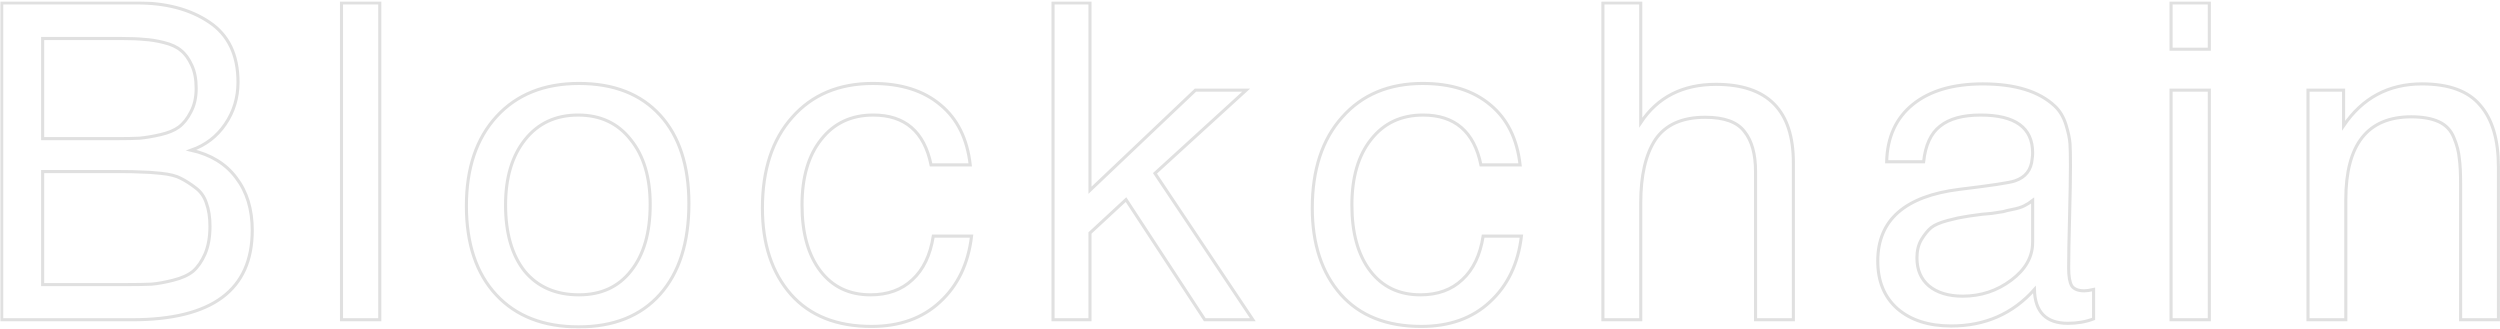 <?xml version="1.0" encoding="UTF-8"?> <svg xmlns="http://www.w3.org/2000/svg" width="1618" height="213" viewBox="0 0 1618 213" fill="none"> <mask id="path-1-outside-1" maskUnits="userSpaceOnUse" x="0.11" y="0.885" width="1618" height="212" fill="black"> <rect fill="white" x="0.11" y="0.885" width="1618" height="212"></rect> <path d="M1.11 1.885H88.662C107.478 1.885 123.03 6.013 135.318 14.269C147.798 22.525 154.038 35.485 154.038 53.149C154.038 63.325 151.254 72.445 145.686 80.509C140.31 88.381 133.014 93.949 123.798 97.213C136.47 100.093 146.166 106.045 152.886 115.069C159.798 124.093 163.254 135.421 163.254 149.053C163.254 187.645 137.334 206.941 85.495 206.941H1.11V1.885ZM27.607 24.925V89.725H76.278C81.847 89.725 86.55 89.629 90.391 89.437C94.422 89.053 98.934 88.285 103.926 87.133C108.918 85.981 112.854 84.349 115.734 82.237C118.806 79.933 121.398 76.669 123.51 72.445C125.814 68.221 126.966 63.133 126.966 57.181C126.966 51.229 126.006 46.237 124.086 42.205C122.166 37.981 119.862 34.813 117.174 32.701C114.486 30.397 110.742 28.669 105.942 27.517C101.334 26.365 97.111 25.693 93.27 25.501C89.623 25.117 84.823 24.925 78.871 24.925H27.607ZM27.607 111.037V184.189H81.751C88.471 184.189 93.942 184.093 98.166 183.901C102.39 183.517 107.094 182.653 112.278 181.309C117.654 179.965 121.878 178.045 124.95 175.549C128.022 172.861 130.614 169.117 132.726 164.317C134.838 159.325 135.894 153.373 135.894 146.461C135.894 140.701 135.126 135.709 133.59 131.485C132.246 127.261 129.846 123.901 126.39 121.405C123.126 118.909 119.958 116.893 116.886 115.357C114.006 113.821 109.782 112.765 104.214 112.189C98.647 111.613 94.326 111.325 91.254 111.325C88.183 111.133 83.478 111.037 77.142 111.037H27.607ZM245.787 1.885V206.941H221.019V1.885H245.787ZM321.438 75.325C334.494 61.117 352.254 54.013 374.718 54.013C397.182 54.013 414.654 60.829 427.134 74.461C439.614 88.093 445.854 107.197 445.854 131.773C445.854 156.925 439.614 176.509 427.134 190.525C414.654 204.541 397.086 211.549 374.43 211.549C351.774 211.549 334.014 204.637 321.15 190.813C308.286 176.989 301.854 157.789 301.854 133.213C301.854 108.829 308.382 89.533 321.438 75.325ZM408.126 90.301C399.87 79.741 388.542 74.461 374.142 74.461C359.742 74.461 348.318 79.741 339.87 90.301C331.422 100.861 327.198 114.973 327.198 132.637C327.198 150.877 331.326 165.181 339.582 175.549C348.03 185.725 359.742 190.813 374.718 190.813C389.118 190.813 400.35 185.629 408.414 175.261C416.67 164.893 420.798 150.589 420.798 132.349C420.798 114.685 416.574 100.669 408.126 90.301ZM628.797 152.797C626.685 170.653 619.869 184.861 608.349 195.421C597.021 205.981 582.237 211.261 563.997 211.261C541.533 211.261 524.157 204.349 511.869 190.525C499.581 176.509 493.437 157.885 493.437 134.653C493.437 109.885 499.869 90.301 512.733 75.901C525.597 61.309 542.974 54.013 564.862 54.013C583.102 54.013 597.694 58.621 608.638 67.837C619.582 76.861 626.013 89.821 627.933 106.717H602.589C598.173 85.213 585.693 74.461 565.149 74.461C550.941 74.461 539.709 79.741 531.453 90.301C523.197 100.669 519.069 114.781 519.069 132.637C519.069 150.685 523.006 164.893 530.878 175.261C538.75 185.629 549.598 190.813 563.422 190.813C574.558 190.813 583.581 187.549 590.493 181.021C597.597 174.493 602.109 165.085 604.029 152.797H628.797ZM806.525 58.333L747.485 112.189L810.845 206.941H779.741L728.765 129.181L705.437 150.781V206.941H681.533V1.885H705.437V123.133L773.693 58.333H806.525ZM984.669 152.797C982.557 170.653 975.741 184.861 964.221 195.421C952.893 205.981 938.109 211.261 919.869 211.261C897.405 211.261 880.029 204.349 867.741 190.525C855.453 176.509 849.309 157.885 849.309 134.653C849.309 109.885 855.741 90.301 868.605 75.901C881.469 61.309 898.845 54.013 920.733 54.013C938.973 54.013 953.565 58.621 964.509 67.837C975.453 76.861 981.885 89.821 983.805 106.717H958.461C954.045 85.213 941.565 74.461 921.021 74.461C906.813 74.461 895.581 79.741 887.325 90.301C879.069 100.669 874.941 114.781 874.941 132.637C874.941 150.685 878.877 164.893 886.749 175.261C894.621 185.629 905.469 190.813 919.293 190.813C930.429 190.813 939.453 187.549 946.365 181.021C953.469 174.493 957.981 165.085 959.901 152.797H984.669ZM1061.88 1.885V79.357C1072.83 62.845 1089.05 54.589 1110.56 54.589C1143.96 54.589 1160.67 71.485 1160.67 105.277V206.941H1136.19V111.037C1136.19 99.709 1133.79 91.069 1128.99 85.117C1124.38 78.973 1115.93 75.901 1103.64 75.901C1088.67 75.901 1077.92 80.701 1071.39 90.301C1065.05 99.901 1061.88 113.629 1061.88 131.485V206.941H1037.4V1.885H1061.88ZM1354.97 187.357V206.365C1349.98 208.285 1344.41 209.245 1338.27 209.245C1324.25 209.245 1317.05 201.949 1316.67 187.357C1302.65 203.101 1284.7 210.973 1262.81 210.973C1248.22 210.973 1236.6 207.229 1227.96 199.741C1219.52 192.253 1215.29 181.981 1215.29 168.925C1215.29 142.429 1232.86 126.973 1268 122.557C1288.73 120.061 1300.73 118.237 1304 117.085C1310.91 114.781 1314.65 109.981 1315.23 102.685C1315.42 101.533 1315.52 100.285 1315.52 98.941C1315.52 82.621 1304.28 74.461 1281.82 74.461C1270.3 74.461 1261.56 76.861 1255.61 81.661C1249.66 86.269 1246.11 93.949 1244.96 104.701H1221.05C1221.44 88.765 1227.1 76.381 1238.04 67.549C1248.99 58.717 1264.06 54.301 1283.26 54.301C1304.19 54.301 1319.74 59.101 1329.92 68.701C1333.18 71.773 1335.58 75.805 1337.12 80.797C1338.65 85.789 1339.52 89.917 1339.71 93.181C1339.9 96.253 1340 100.957 1340 107.293C1340 114.781 1339.8 125.917 1339.42 140.701C1339.04 155.293 1338.84 166.237 1338.84 173.533C1338.84 178.909 1339.52 182.749 1340.86 185.053C1342.4 187.165 1345.08 188.221 1348.92 188.221C1350.46 188.221 1352.48 187.933 1354.97 187.357ZM1315.52 129.757C1313.79 131.101 1311.96 132.253 1310.04 133.213C1308.12 134.173 1305.63 134.941 1302.56 135.517C1299.68 136.093 1297.66 136.573 1296.51 136.957C1295.55 137.149 1293.05 137.533 1289.02 138.109C1284.99 138.493 1282.88 138.685 1282.68 138.685C1276.73 139.453 1272.8 140.029 1270.88 140.413C1269.15 140.605 1265.69 141.373 1260.51 142.717C1255.52 144.061 1251.96 145.597 1249.85 147.325C1247.74 149.053 1245.63 151.645 1243.52 155.101C1241.6 158.365 1240.64 162.301 1240.64 166.909C1240.64 174.589 1243.23 180.637 1248.41 185.053C1253.79 189.469 1261.08 191.677 1270.3 191.677C1282.01 191.677 1292.48 188.221 1301.69 181.309C1310.91 174.397 1315.52 166.237 1315.52 156.829V129.757ZM1429.88 1.885V31.837H1405.11V1.885H1429.88ZM1429.88 58.333V206.941H1405.11V58.333H1429.88ZM1516.77 58.333V81.373C1529.05 63.325 1545.95 54.301 1567.45 54.301C1584.93 54.301 1597.5 58.909 1605.18 68.125C1613.05 77.149 1616.99 90.493 1616.99 108.157V206.941H1592.51V119.389C1592.51 112.093 1592.22 106.429 1591.65 102.397C1591.26 98.173 1590.11 93.757 1588.19 89.149C1586.27 84.349 1583.01 80.893 1578.4 78.781C1573.79 76.669 1567.84 75.613 1560.54 75.613C1532.32 75.613 1518.21 93.469 1518.21 129.181V206.941H1493.73V58.333H1516.77Z"></path> </mask> <path d="M1.11 1.885H88.662C107.478 1.885 123.03 6.013 135.318 14.269C147.798 22.525 154.038 35.485 154.038 53.149C154.038 63.325 151.254 72.445 145.686 80.509C140.31 88.381 133.014 93.949 123.798 97.213C136.47 100.093 146.166 106.045 152.886 115.069C159.798 124.093 163.254 135.421 163.254 149.053C163.254 187.645 137.334 206.941 85.495 206.941H1.11V1.885ZM27.607 24.925V89.725H76.278C81.847 89.725 86.55 89.629 90.391 89.437C94.422 89.053 98.934 88.285 103.926 87.133C108.918 85.981 112.854 84.349 115.734 82.237C118.806 79.933 121.398 76.669 123.51 72.445C125.814 68.221 126.966 63.133 126.966 57.181C126.966 51.229 126.006 46.237 124.086 42.205C122.166 37.981 119.862 34.813 117.174 32.701C114.486 30.397 110.742 28.669 105.942 27.517C101.334 26.365 97.111 25.693 93.27 25.501C89.623 25.117 84.823 24.925 78.871 24.925H27.607ZM27.607 111.037V184.189H81.751C88.471 184.189 93.942 184.093 98.166 183.901C102.39 183.517 107.094 182.653 112.278 181.309C117.654 179.965 121.878 178.045 124.95 175.549C128.022 172.861 130.614 169.117 132.726 164.317C134.838 159.325 135.894 153.373 135.894 146.461C135.894 140.701 135.126 135.709 133.59 131.485C132.246 127.261 129.846 123.901 126.39 121.405C123.126 118.909 119.958 116.893 116.886 115.357C114.006 113.821 109.782 112.765 104.214 112.189C98.647 111.613 94.326 111.325 91.254 111.325C88.183 111.133 83.478 111.037 77.142 111.037H27.607ZM245.787 1.885V206.941H221.019V1.885H245.787ZM321.438 75.325C334.494 61.117 352.254 54.013 374.718 54.013C397.182 54.013 414.654 60.829 427.134 74.461C439.614 88.093 445.854 107.197 445.854 131.773C445.854 156.925 439.614 176.509 427.134 190.525C414.654 204.541 397.086 211.549 374.43 211.549C351.774 211.549 334.014 204.637 321.15 190.813C308.286 176.989 301.854 157.789 301.854 133.213C301.854 108.829 308.382 89.533 321.438 75.325ZM408.126 90.301C399.87 79.741 388.542 74.461 374.142 74.461C359.742 74.461 348.318 79.741 339.87 90.301C331.422 100.861 327.198 114.973 327.198 132.637C327.198 150.877 331.326 165.181 339.582 175.549C348.03 185.725 359.742 190.813 374.718 190.813C389.118 190.813 400.35 185.629 408.414 175.261C416.67 164.893 420.798 150.589 420.798 132.349C420.798 114.685 416.574 100.669 408.126 90.301ZM628.797 152.797C626.685 170.653 619.869 184.861 608.349 195.421C597.021 205.981 582.237 211.261 563.997 211.261C541.533 211.261 524.157 204.349 511.869 190.525C499.581 176.509 493.437 157.885 493.437 134.653C493.437 109.885 499.869 90.301 512.733 75.901C525.597 61.309 542.974 54.013 564.862 54.013C583.102 54.013 597.694 58.621 608.638 67.837C619.582 76.861 626.013 89.821 627.933 106.717H602.589C598.173 85.213 585.693 74.461 565.149 74.461C550.941 74.461 539.709 79.741 531.453 90.301C523.197 100.669 519.069 114.781 519.069 132.637C519.069 150.685 523.006 164.893 530.878 175.261C538.75 185.629 549.598 190.813 563.422 190.813C574.558 190.813 583.581 187.549 590.493 181.021C597.597 174.493 602.109 165.085 604.029 152.797H628.797ZM806.525 58.333L747.485 112.189L810.845 206.941H779.741L728.765 129.181L705.437 150.781V206.941H681.533V1.885H705.437V123.133L773.693 58.333H806.525ZM984.669 152.797C982.557 170.653 975.741 184.861 964.221 195.421C952.893 205.981 938.109 211.261 919.869 211.261C897.405 211.261 880.029 204.349 867.741 190.525C855.453 176.509 849.309 157.885 849.309 134.653C849.309 109.885 855.741 90.301 868.605 75.901C881.469 61.309 898.845 54.013 920.733 54.013C938.973 54.013 953.565 58.621 964.509 67.837C975.453 76.861 981.885 89.821 983.805 106.717H958.461C954.045 85.213 941.565 74.461 921.021 74.461C906.813 74.461 895.581 79.741 887.325 90.301C879.069 100.669 874.941 114.781 874.941 132.637C874.941 150.685 878.877 164.893 886.749 175.261C894.621 185.629 905.469 190.813 919.293 190.813C930.429 190.813 939.453 187.549 946.365 181.021C953.469 174.493 957.981 165.085 959.901 152.797H984.669ZM1061.88 1.885V79.357C1072.83 62.845 1089.05 54.589 1110.56 54.589C1143.96 54.589 1160.67 71.485 1160.67 105.277V206.941H1136.19V111.037C1136.19 99.709 1133.79 91.069 1128.99 85.117C1124.38 78.973 1115.93 75.901 1103.64 75.901C1088.67 75.901 1077.92 80.701 1071.39 90.301C1065.05 99.901 1061.88 113.629 1061.88 131.485V206.941H1037.4V1.885H1061.88ZM1354.97 187.357V206.365C1349.98 208.285 1344.41 209.245 1338.27 209.245C1324.25 209.245 1317.05 201.949 1316.67 187.357C1302.65 203.101 1284.7 210.973 1262.81 210.973C1248.22 210.973 1236.6 207.229 1227.96 199.741C1219.52 192.253 1215.29 181.981 1215.29 168.925C1215.29 142.429 1232.86 126.973 1268 122.557C1288.73 120.061 1300.73 118.237 1304 117.085C1310.91 114.781 1314.65 109.981 1315.23 102.685C1315.42 101.533 1315.52 100.285 1315.52 98.941C1315.52 82.621 1304.28 74.461 1281.82 74.461C1270.3 74.461 1261.56 76.861 1255.61 81.661C1249.66 86.269 1246.11 93.949 1244.96 104.701H1221.05C1221.44 88.765 1227.1 76.381 1238.04 67.549C1248.99 58.717 1264.06 54.301 1283.26 54.301C1304.19 54.301 1319.74 59.101 1329.92 68.701C1333.18 71.773 1335.58 75.805 1337.12 80.797C1338.65 85.789 1339.52 89.917 1339.71 93.181C1339.9 96.253 1340 100.957 1340 107.293C1340 114.781 1339.8 125.917 1339.42 140.701C1339.04 155.293 1338.84 166.237 1338.84 173.533C1338.84 178.909 1339.52 182.749 1340.86 185.053C1342.4 187.165 1345.08 188.221 1348.92 188.221C1350.46 188.221 1352.48 187.933 1354.97 187.357ZM1315.52 129.757C1313.79 131.101 1311.96 132.253 1310.04 133.213C1308.12 134.173 1305.63 134.941 1302.56 135.517C1299.68 136.093 1297.66 136.573 1296.51 136.957C1295.55 137.149 1293.05 137.533 1289.02 138.109C1284.99 138.493 1282.88 138.685 1282.68 138.685C1276.73 139.453 1272.8 140.029 1270.88 140.413C1269.15 140.605 1265.69 141.373 1260.51 142.717C1255.52 144.061 1251.96 145.597 1249.85 147.325C1247.74 149.053 1245.63 151.645 1243.52 155.101C1241.6 158.365 1240.64 162.301 1240.64 166.909C1240.64 174.589 1243.23 180.637 1248.41 185.053C1253.79 189.469 1261.08 191.677 1270.3 191.677C1282.01 191.677 1292.48 188.221 1301.69 181.309C1310.91 174.397 1315.52 166.237 1315.52 156.829V129.757ZM1429.88 1.885V31.837H1405.11V1.885H1429.88ZM1429.88 58.333V206.941H1405.11V58.333H1429.88ZM1516.77 58.333V81.373C1529.05 63.325 1545.95 54.301 1567.45 54.301C1584.93 54.301 1597.5 58.909 1605.18 68.125C1613.05 77.149 1616.99 90.493 1616.99 108.157V206.941H1592.51V119.389C1592.51 112.093 1592.22 106.429 1591.65 102.397C1591.26 98.173 1590.11 93.757 1588.19 89.149C1586.27 84.349 1583.01 80.893 1578.4 78.781C1573.79 76.669 1567.84 75.613 1560.54 75.613C1532.32 75.613 1518.21 93.469 1518.21 129.181V206.941H1493.73V58.333H1516.77Z" stroke="#E0E0E0" stroke-width="2" mask="url(#path-1-outside-1)"></path> </svg> 